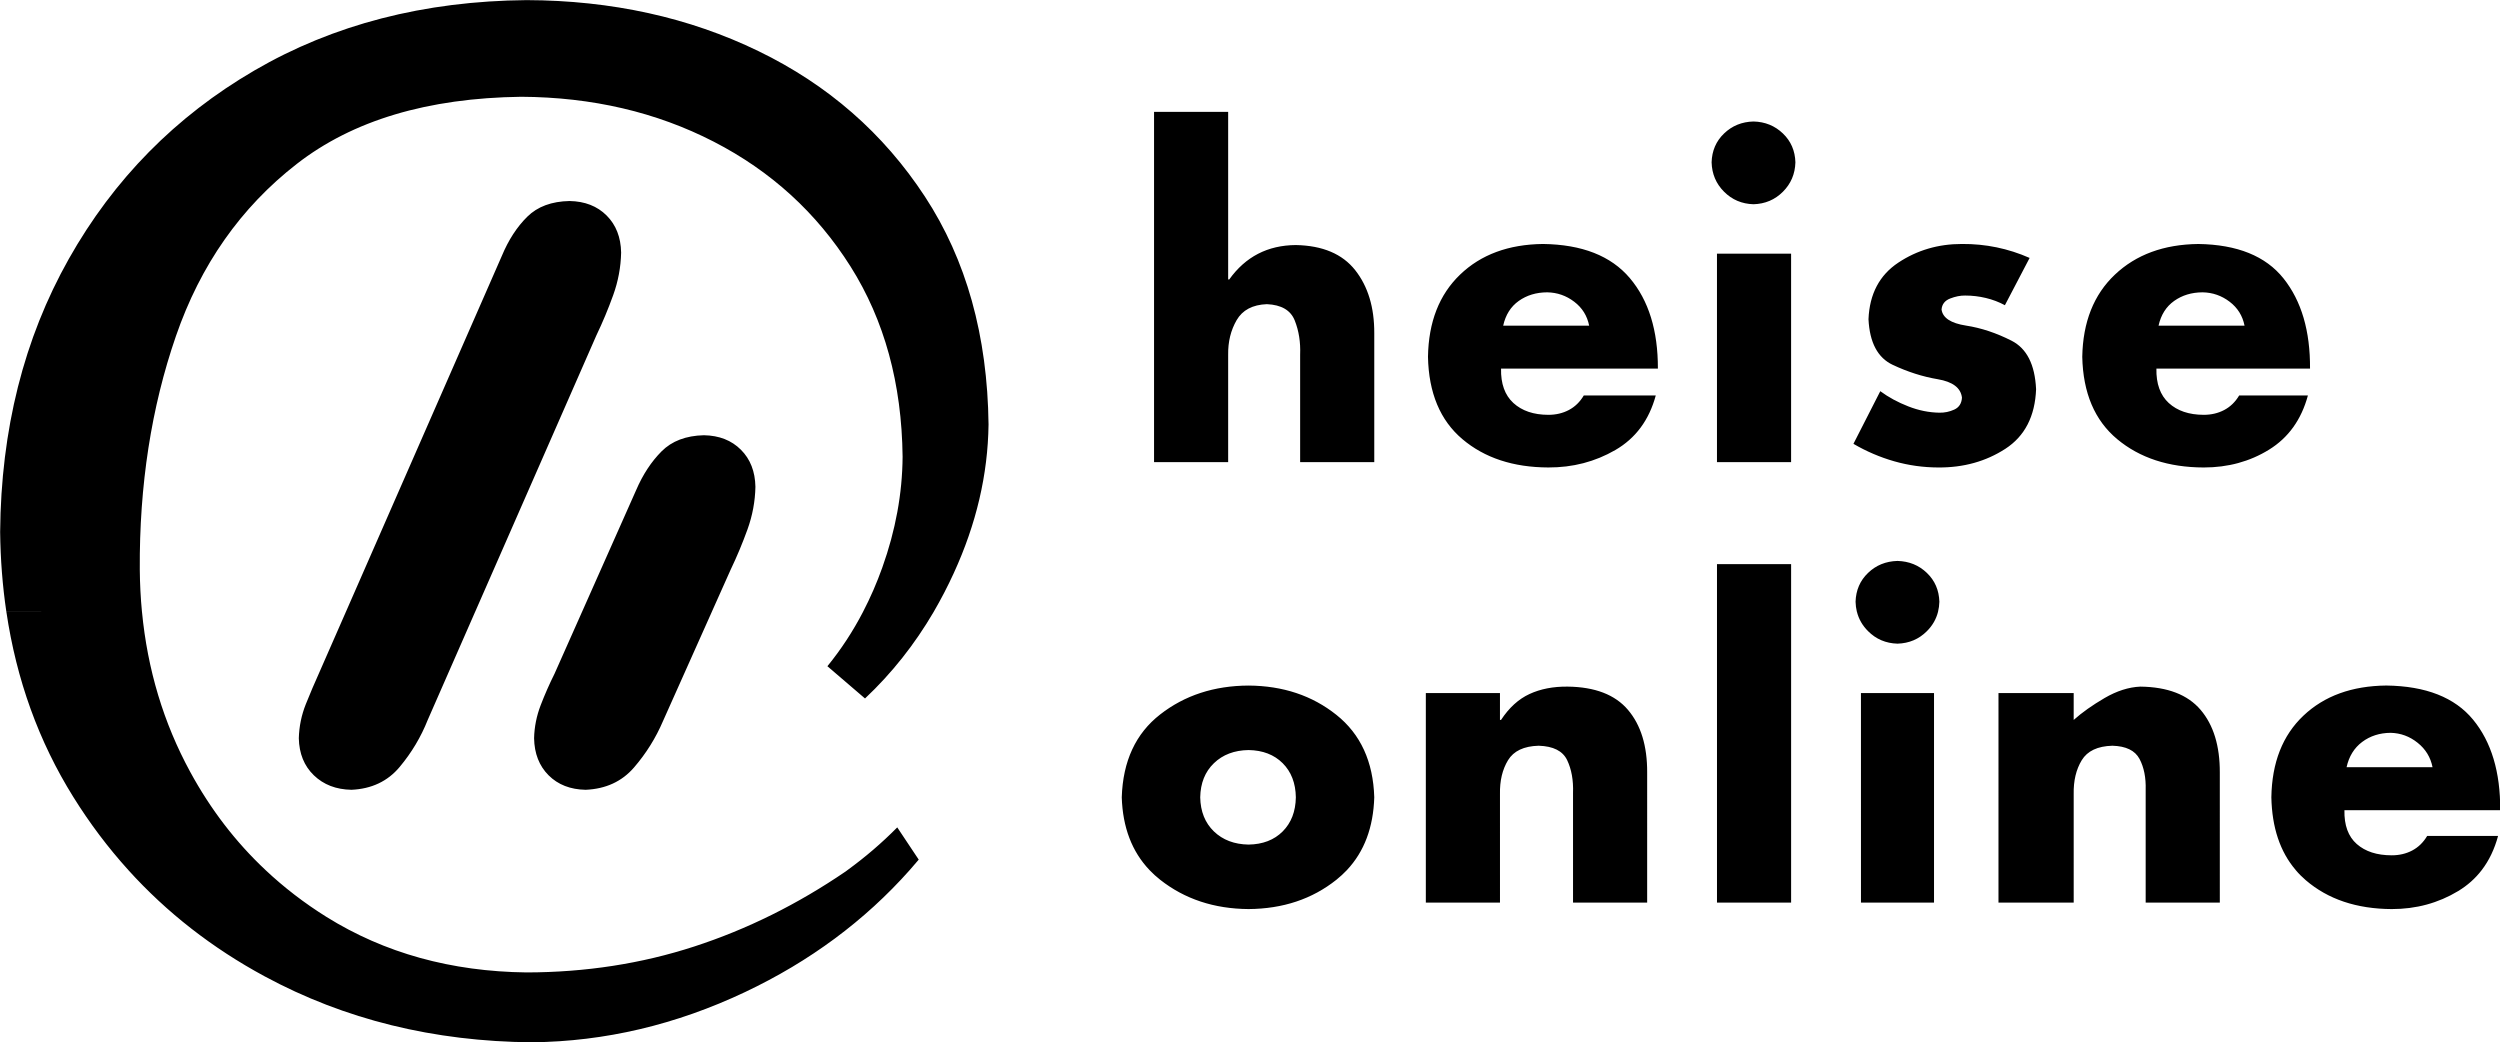 <?xml version="1.0" encoding="UTF-8" standalone="no"?>
<svg
   xmlns:dc="http://purl.org/dc/elements/1.1/"
   xmlns:cc="http://creativecommons.org/ns#"
   xmlns:rdf="http://www.w3.org/1999/02/22-rdf-syntax-ns#"
   xmlns:svg="http://www.w3.org/2000/svg"
   xmlns="http://www.w3.org/2000/svg"
   xmlns:sodipodi="http://sodipodi.sourceforge.net/DTD/sodipodi-0.dtd"
   xmlns:inkscape="http://www.inkscape.org/namespaces/inkscape"
   version="1.0"
   width="880"
   height="366.837"
   id="svg2574"
   sodipodi:docname="heise.svg"
   inkscape:version="0.92.1 r15371">
  <sodipodi:namedview
     pagecolor="#ffffff"
     bordercolor="#666666"
     borderopacity="1"
     objecttolerance="10"
     gridtolerance="10"
     guidetolerance="10"
     inkscape:pageopacity="0"
     inkscape:pageshadow="2"
     inkscape:window-width="1257"
     inkscape:window-height="662"
     id="namedview5643"
     showgrid="false"
     inkscape:zoom="0.31555556"
     inkscape:cx="440.00005"
     inkscape:cy="183.41861"
     inkscape:window-x="0"
     inkscape:window-y="0"
     inkscape:window-maximized="0"
     inkscape:current-layer="svg2574"
     fit-margin-top="0"
     fit-margin-left="0"
     fit-margin-right="0"
     fit-margin-bottom="0" />
  <defs
     id="defs2576" />
  <g
     id="layer1"
     style="fill:#000000"
     transform="translate(-10,-10.081)">
    <g
       transform="matrix(6.292,0,0,6.292,-1685.517,-1336.861)"
       id="g2584"
       style="fill:#000000">
      <path
         d="m 276.649,262.745 c 2.154,2.382 4.697,4.364 7.629,5.948 4.474,2.416 9.457,3.645 14.953,3.689 4.084,-0.043 8.057,-0.98 11.924,-2.81 3.621,-1.715 6.693,-3.991 9.213,-6.828 l -3.479,0.001 c -0.035,0.029 -0.071,0.054 -0.106,0.079 -2.697,1.84 -5.522,3.24 -8.475,4.2 -2.953,0.961 -6.079,1.444 -9.376,1.45 -4.223,-0.05 -7.952,-1.085 -11.194,-3.105 -1.24,-0.774 -2.379,-1.65 -3.414,-2.624 z m 57.129,0 c 0.182,0.193 0.383,0.375 0.599,0.545 1.37,1.079 3.018,1.625 4.944,1.639 1.924,-0.014 3.561,-0.56 4.914,-1.639 0.212,-0.17 0.41,-0.353 0.592,-0.545 z m 64.123,4.4e-4 c 0.171,0.204 0.36,0.393 0.564,0.568 1.242,1.067 2.845,1.606 4.809,1.616 1.363,10e-4 2.603,-0.334 3.719,-1.008 0.521,-0.315 0.961,-0.708 1.32,-1.177 h -10.411 m -128.075,-14.453 c 0.564,3.811 1.812,7.265 3.747,10.367 0.917,1.472 1.942,2.835 3.076,4.086 h 7.674 c -1.67,-1.567 -3.074,-3.398 -4.212,-5.491 -1.49,-2.736 -2.389,-5.725 -2.698,-8.962 z m 19,-3.1e-4 -1.497,3.414 c -0.258,0.57 -0.507,1.157 -0.751,1.765 -0.242,0.608 -0.372,1.241 -0.39,1.901 0.018,0.856 0.297,1.548 0.841,2.074 0.544,0.525 1.245,0.796 2.104,0.811 1.127,-0.05 2.027,-0.476 2.697,-1.278 0.67,-0.801 1.192,-1.677 1.57,-2.63 l 2.656,-6.057 z m 13.211,3.1e-4 -1.544,3.473 c -0.285,0.57 -0.542,1.156 -0.774,1.758 -0.231,0.601 -0.355,1.218 -0.369,1.849 0.015,0.856 0.286,1.548 0.811,2.074 0.526,0.525 1.218,0.796 2.074,0.811 1.127,-0.049 2.029,-0.464 2.705,-1.248 0.676,-0.784 1.218,-1.65 1.623,-2.6 l 2.734,-6.117 z m 15.721,0 c -0.57,1.1 -1.236,2.116 -1.999,3.052 l 2.104,1.804 c 1.492,-1.403 2.775,-3.02 3.849,-4.856 z m 47.768,16.276 h 4.147 l 2e-5,-18.934 h -4.147 z m 7.827,-16.276 c 0.102,0.414 0.311,0.777 0.626,1.091 0.446,0.448 0.995,0.68 1.645,0.699 0.65,-0.019 1.198,-0.251 1.645,-0.699 0.314,-0.314 0.522,-0.676 0.625,-1.091 z m -52.986,14.452 c 0.17,-0.193 0.337,-0.385 0.501,-0.58 l -1.201,-1.804 c -0.87,0.88 -1.798,1.672 -2.779,2.385 z m 24.459,0.001 c 0.968,-1.031 1.476,-2.387 1.527,-4.068 -0.06,-1.995 -0.766,-3.534 -2.119,-4.612 -1.353,-1.08 -2.99,-1.626 -4.914,-1.639 -1.926,0.009 -3.574,0.547 -4.944,1.616 -1.37,1.067 -2.086,2.612 -2.149,4.635 0.052,1.681 0.569,3.037 1.55,4.068 z m 8.56,1.823 -4.8e-4,-6.071 c -0.015,-0.744 0.135,-1.375 0.45,-1.894 0.316,-0.519 0.887,-0.789 1.714,-0.811 0.816,0.024 1.347,0.291 1.593,0.804 0.245,0.512 0.356,1.126 0.33,1.841 l 2.3e-4,6.131 h 4.147 l 2.7e-4,-7.274 c 0.008,-1.489 -0.351,-2.658 -1.074,-3.509 -0.723,-0.85 -1.847,-1.282 -3.374,-1.3 -0.809,-0.009 -1.52,0.13 -2.134,0.414 -0.614,0.284 -1.145,0.767 -1.593,1.45 h -0.06 v -1.502 h -4.147 l -2e-5,11.721 z m 20.195,0 h 4.087 l 2e-5,-11.721 h -4.088 z m 11.901,0 -2.3e-4,-6.071 c -0.015,-0.744 0.135,-1.375 0.45,-1.894 0.316,-0.519 0.887,-0.789 1.714,-0.811 0.761,0.02 1.266,0.266 1.518,0.736 0.25,0.471 0.365,1.048 0.345,1.729 l -2e-5,6.311 h 4.148 l -4.8e-4,-7.274 c 0.006,-1.489 -0.351,-2.658 -1.074,-3.509 -0.724,-0.85 -1.847,-1.282 -3.374,-1.3 -0.651,0.029 -1.317,0.242 -1.999,0.639 -0.681,0.398 -1.258,0.806 -1.728,1.225 v -1.502 h -4.207 l -2.7e-4,11.721 z m 22.83,-1.823 c 0.409,-0.534 0.712,-1.168 0.911,-1.905 h -3.967 c -0.214,0.361 -0.492,0.631 -0.834,0.812 -0.341,0.18 -0.725,0.27 -1.149,0.27 -0.825,0 -1.475,-0.21 -1.954,-0.631 -0.479,-0.421 -0.709,-1.051 -0.691,-1.894 h 8.715 c 0.013,-2.131 -0.494,-3.819 -1.518,-5.064 -1.025,-1.244 -2.643,-1.881 -4.854,-1.909 -1.925,0.02 -3.47,0.581 -4.635,1.684 -1.166,1.101 -1.765,2.624 -1.796,4.567 0.034,1.691 0.487,3.045 1.36,4.068 z m -2.755,-5.751 h -4.809 c 0.133,-0.606 0.424,-1.077 0.871,-1.413 0.449,-0.336 0.979,-0.506 1.593,-0.511 0.56,0.013 1.064,0.198 1.51,0.556 0.448,0.357 0.726,0.814 0.835,1.367 z m -63.591,1.683 c -0.013,0.795 -0.259,1.43 -0.736,1.909 -0.479,0.479 -1.115,0.724 -1.909,0.736 -0.796,-0.013 -1.442,-0.258 -1.939,-0.736 -0.495,-0.479 -0.751,-1.114 -0.766,-1.909 0.015,-0.794 0.271,-1.43 0.766,-1.907 0.496,-0.479 1.143,-0.724 1.939,-0.736 0.794,0.013 1.43,0.258 1.909,0.736 0.477,0.477 0.724,1.114 0.736,1.907 M 277.413,248.292 c -0.074,-0.772 -0.114,-1.558 -0.121,-2.358 -0.029,-4.716 0.644,-9.068 2.02,-13.054 1.375,-3.987 3.629,-7.199 6.76,-9.635 3.132,-2.438 7.317,-3.69 12.557,-3.759 3.973,0.022 7.561,0.86 10.768,2.51 3.208,1.65 5.759,3.978 7.656,6.982 1.897,3.006 2.869,6.554 2.914,10.644 -0.014,2.055 -0.393,4.121 -1.135,6.199 -0.309,0.865 -0.666,1.687 -1.074,2.47 h 3.954 c 0.401,-0.69 0.775,-1.407 1.117,-2.155 1.261,-2.746 1.91,-5.518 1.946,-8.316 -0.058,-4.968 -1.245,-9.219 -3.562,-12.755 -2.316,-3.535 -5.419,-6.246 -9.305,-8.131 -3.886,-1.886 -8.213,-2.839 -12.977,-2.856 -5.737,0.052 -10.812,1.364 -15.223,3.934 -4.411,2.57 -7.872,6.085 -10.387,10.545 -2.514,4.46 -3.795,9.551 -3.841,15.274 0.018,1.539 0.133,3.024 0.347,4.462 z m 18.644,0 6.78,-15.46 c 0.347,-0.724 0.66,-1.472 0.939,-2.248 0.28,-0.775 0.427,-1.569 0.444,-2.381 -0.015,-0.856 -0.285,-1.548 -0.811,-2.074 -0.526,-0.526 -1.218,-0.796 -2.074,-0.811 -1.002,0.019 -1.792,0.311 -2.366,0.879 -0.575,0.568 -1.049,1.296 -1.42,2.186 l -8.722,19.909 z m 13.24,0 1.054,-2.358 c 0.346,-0.723 0.659,-1.471 0.939,-2.246 0.279,-0.775 0.427,-1.569 0.443,-2.381 -0.015,-0.856 -0.285,-1.549 -0.811,-2.074 -0.525,-0.526 -1.216,-0.797 -2.072,-0.812 -1.004,0.024 -1.792,0.324 -2.368,0.902 -0.575,0.578 -1.048,1.3 -1.42,2.164 l -3.024,6.805 z m 68.597,0 c 0.044,-0.176 0.069,-0.362 0.074,-0.554 -0.019,-0.647 -0.251,-1.186 -0.699,-1.615 -0.448,-0.43 -0.995,-0.652 -1.645,-0.67 -0.65,0.018 -1.199,0.24 -1.645,0.67 -0.448,0.429 -0.68,0.968 -0.699,1.615 0.005,0.193 0.03,0.379 0.072,0.554 z m 20.81,-13.598 c 0.014,-2.105 -0.48,-3.785 -1.48,-5.041 -1,-1.256 -2.591,-1.9 -4.771,-1.931 -1.926,0.022 -3.481,0.594 -4.665,1.714 -1.184,1.119 -1.791,2.651 -1.826,4.598 0.043,2.02 0.694,3.555 1.954,4.606 1.26,1.05 2.873,1.579 4.839,1.585 1.359,0.001 2.578,-0.331 3.659,-0.999 1.08,-0.667 1.804,-1.677 2.171,-3.029 h -3.846 c -0.215,0.361 -0.492,0.631 -0.835,0.812 -0.341,0.18 -0.725,0.27 -1.149,0.27 -0.825,-0.002 -1.475,-0.224 -1.954,-0.661 -0.477,-0.439 -0.709,-1.08 -0.691,-1.924 z m -28.79,-11.54 c -0.019,-0.647 -0.251,-1.186 -0.699,-1.615 -0.448,-0.43 -0.996,-0.654 -1.645,-0.67 -0.65,0.016 -1.199,0.24 -1.646,0.67 -0.448,0.429 -0.68,0.968 -0.698,1.615 0.018,0.65 0.25,1.198 0.698,1.645 0.448,0.448 0.996,0.68 1.646,0.699 0.649,-0.019 1.198,-0.251 1.645,-0.699 0.448,-0.448 0.68,-0.995 0.699,-1.645 z m 13.464,12.682 c -0.065,-1.37 -0.522,-2.271 -1.371,-2.703 -0.849,-0.432 -1.699,-0.715 -2.547,-0.846 -0.849,-0.131 -1.306,-0.431 -1.37,-0.9 0.024,-0.295 0.185,-0.5 0.48,-0.615 0.296,-0.115 0.576,-0.171 0.841,-0.166 0.394,0 0.779,0.045 1.157,0.136 0.378,0.09 0.734,0.225 1.066,0.405 l 1.383,-2.645 c -1.201,-0.53 -2.465,-0.791 -3.786,-0.781 -1.323,-0.001 -2.51,0.347 -3.561,1.045 -1.051,0.698 -1.609,1.751 -1.667,3.163 0.064,1.308 0.516,2.159 1.355,2.554 0.839,0.395 1.679,0.662 2.518,0.804 0.84,0.141 1.291,0.485 1.356,1.03 -0.019,0.325 -0.163,0.547 -0.429,0.669 -0.266,0.121 -0.544,0.18 -0.834,0.174 -0.581,-0.009 -1.163,-0.126 -1.742,-0.354 -0.581,-0.226 -1.103,-0.509 -1.564,-0.849 l -1.502,2.945 c 0.724,0.424 1.485,0.749 2.285,0.978 0.799,0.228 1.62,0.343 2.464,0.345 1.411,0.009 2.661,-0.339 3.749,-1.044 1.089,-0.706 1.663,-1.82 1.721,-3.344 z m -17.852,4.088 h 4.147 v -11.661 h -4.147 z m -3.305,-5.23 c 0.006,-2.131 -0.517,-3.819 -1.57,-5.064 -1.054,-1.245 -2.674,-1.881 -4.861,-1.909 -1.925,0.022 -3.47,0.594 -4.635,1.714 -1.166,1.119 -1.765,2.651 -1.796,4.598 0.04,2.02 0.681,3.555 1.924,4.606 1.242,1.05 2.845,1.579 4.809,1.585 1.366,0.005 2.615,-0.32 3.749,-0.976 1.133,-0.656 1.887,-1.674 2.261,-3.051 h -4.027 c -0.214,0.361 -0.491,0.631 -0.834,0.812 -0.341,0.18 -0.725,0.27 -1.149,0.27 -0.825,-0.002 -1.475,-0.224 -1.954,-0.661 -0.479,-0.439 -0.709,-1.08 -0.691,-1.924 z m -15.867,5.23 v -7.214 c 0.005,-1.441 -0.351,-2.615 -1.067,-3.524 -0.716,-0.907 -1.823,-1.376 -3.32,-1.405 -1.573,0.01 -2.815,0.651 -3.726,1.924 h -0.061 v -9.376 h -4.146 v 19.595 h 4.146 v -6.011 c -0.011,-0.723 0.147,-1.366 0.474,-1.931 0.328,-0.565 0.89,-0.863 1.69,-0.894 0.815,0.035 1.335,0.341 1.562,0.916 0.229,0.576 0.329,1.212 0.301,1.909 v 6.011 z m 48.685,-7.634 h -4.809 c 0.134,-0.604 0.424,-1.065 0.873,-1.383 0.448,-0.319 0.979,-0.479 1.593,-0.481 0.56,0.01 1.062,0.185 1.51,0.526 0.446,0.34 0.725,0.786 0.834,1.337 z m -36.664,0 h -4.809 c 0.133,-0.604 0.424,-1.065 0.871,-1.383 0.449,-0.319 0.979,-0.479 1.594,-0.481 0.559,0.01 1.062,0.185 1.509,0.526 0.448,0.34 0.726,0.786 0.835,1.337"
         id="path959"
         style="fill:#000000;fill-opacity:1;fill-rule:evenodd;stroke:none"
         inkscape:connector-curvature="0" />
    </g>
  </g>
</svg>

